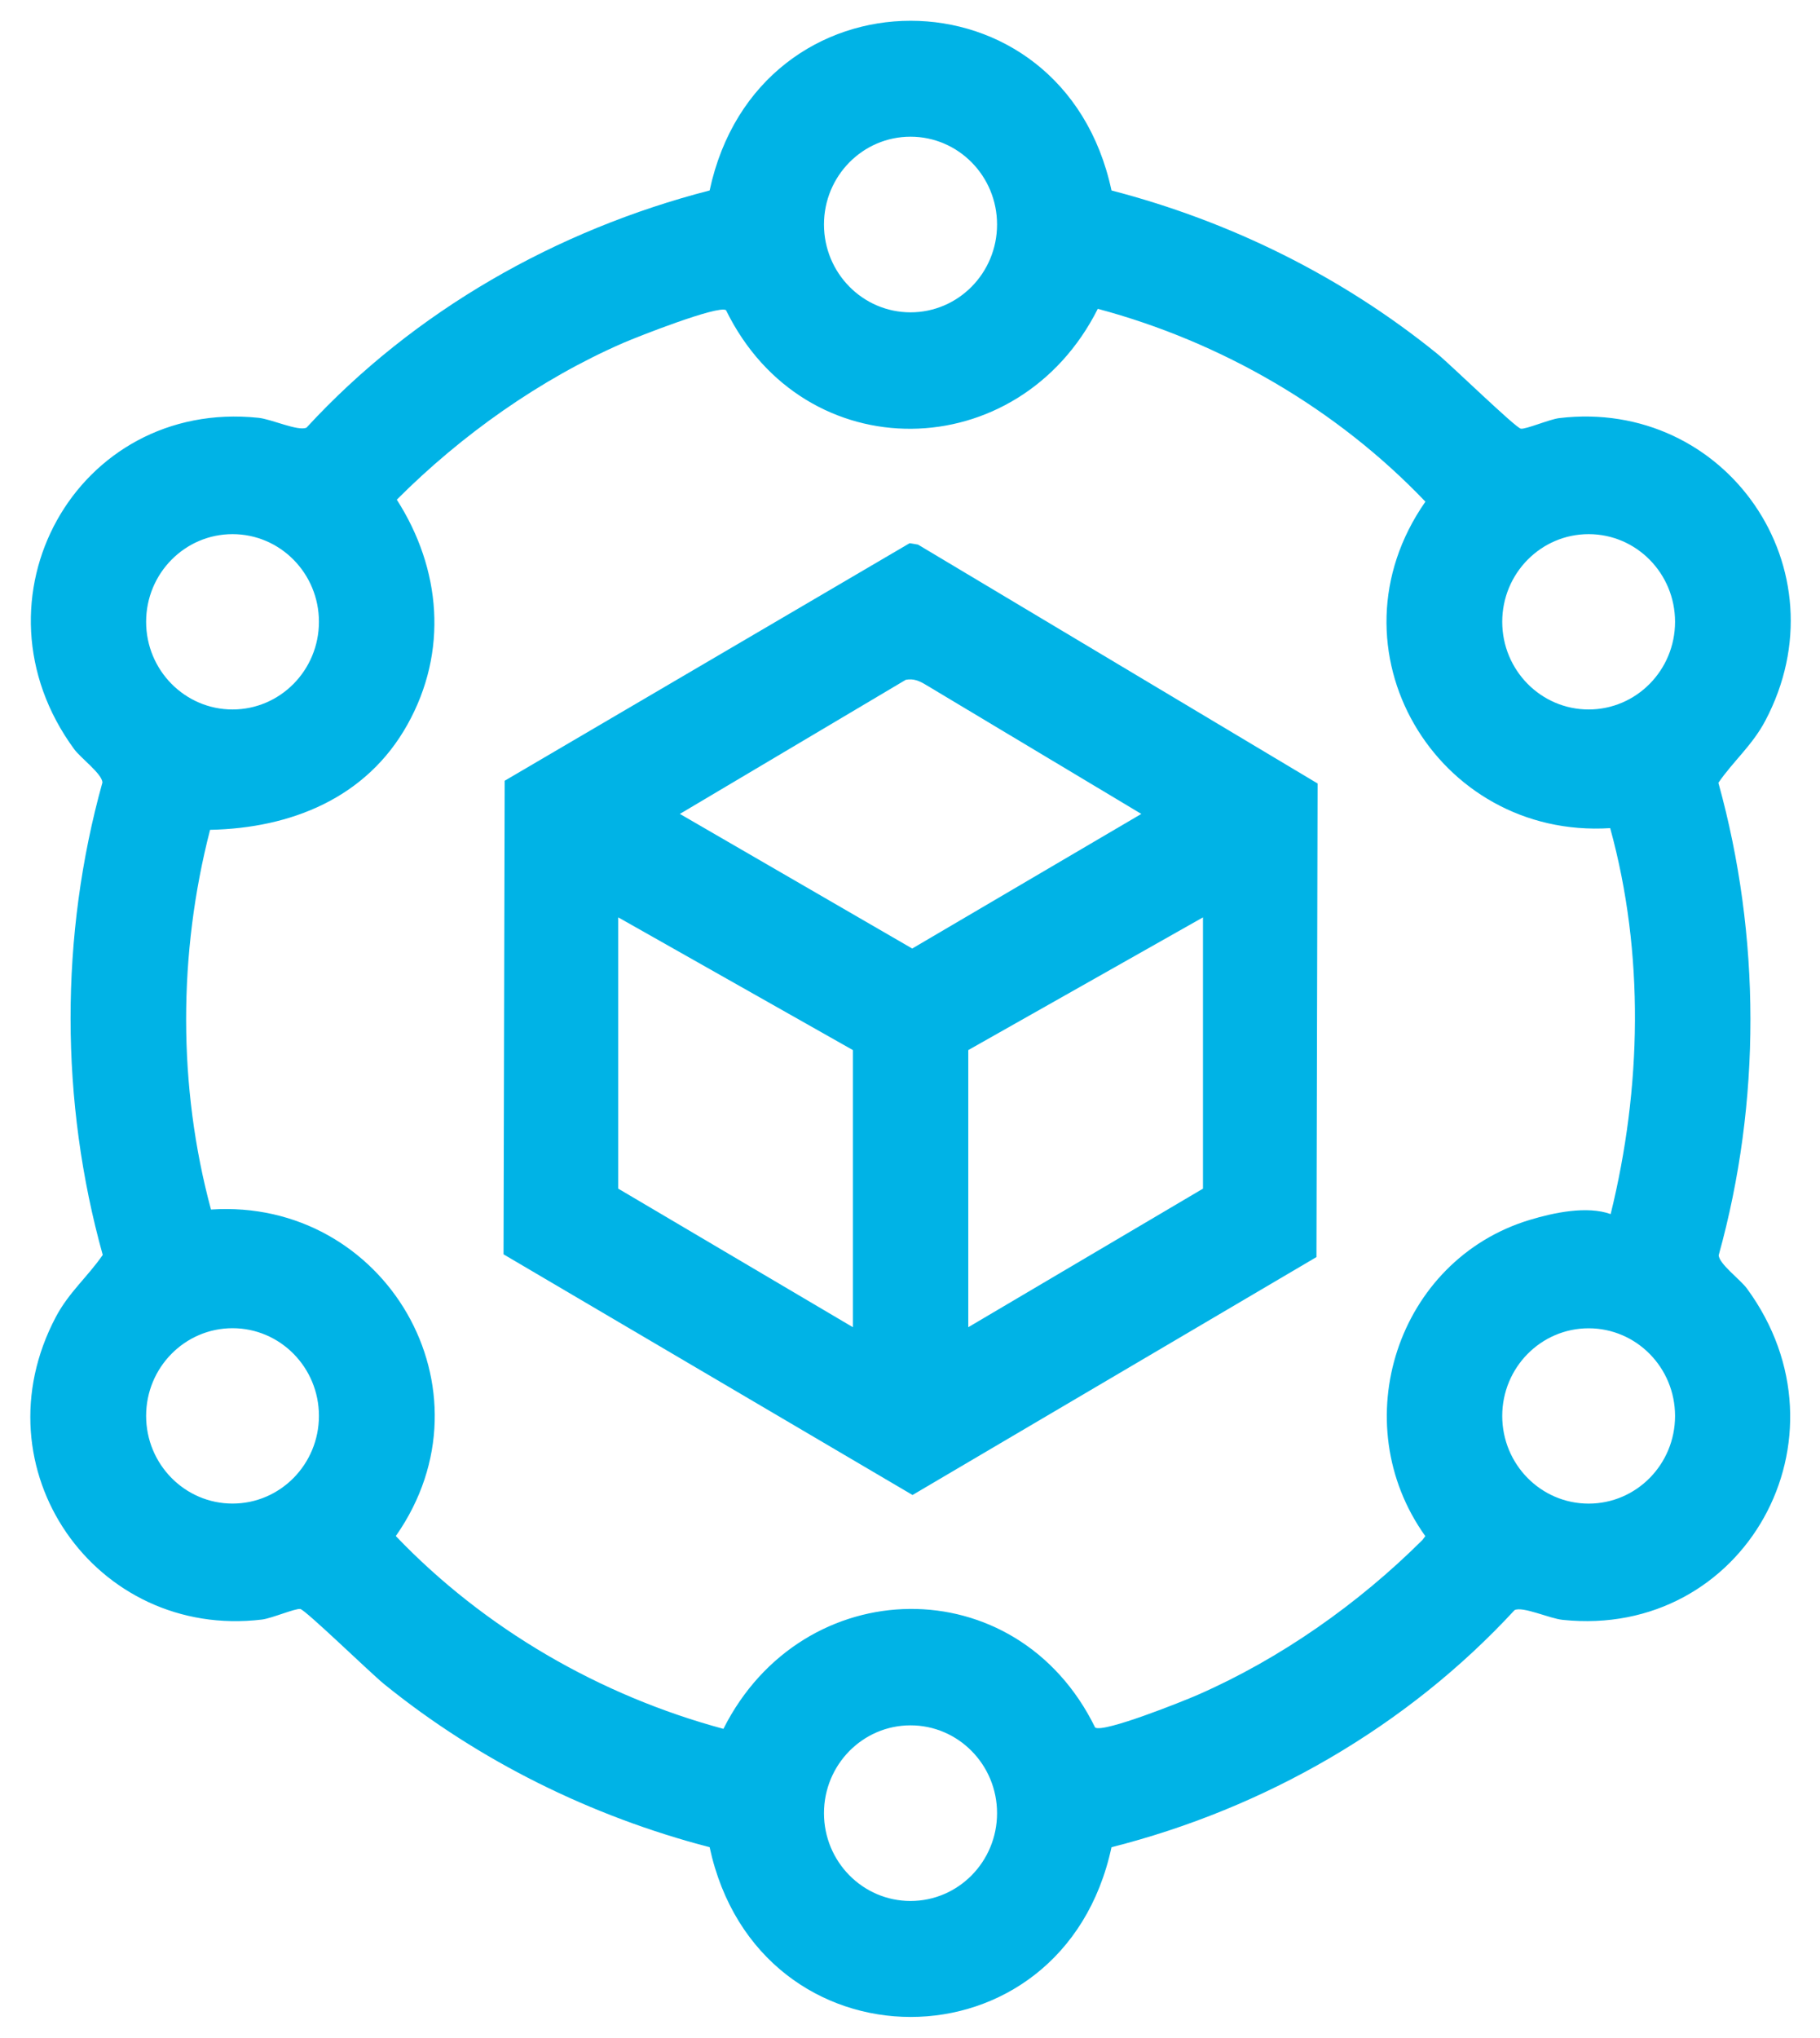 <svg width="42" height="47" viewBox="0 0 42 47" fill="none" xmlns="http://www.w3.org/2000/svg">
<g clip-path="url(#clip0_333_886)">
<path d="M20.991 12.529L21.184 12.561L30.406 18.071L30.38 28.994L21.058 34.482L11.62 28.931L11.646 18.008L20.991 12.529ZM20.902 15.68L15.689 18.773L21.051 21.878L26.338 18.773L21.372 15.799C21.221 15.707 21.083 15.644 20.902 15.68ZM19.682 24.22L14.267 21.159V27.416L19.682 30.612V24.22ZM27.761 21.159L22.345 24.22V30.612L27.761 27.416V21.159Z" fill="#00B3E6"/>
<path d="M25.65 4.393C28.389 5.105 30.96 6.372 33.165 8.158C33.462 8.398 34.969 9.862 35.095 9.887C35.203 9.909 35.757 9.671 35.981 9.644C39.825 9.183 42.586 13.132 40.736 16.627C40.436 17.192 40.006 17.547 39.655 18.055C40.636 21.589 40.644 25.417 39.662 28.952C39.672 29.154 40.166 29.517 40.313 29.719C42.842 33.165 40.258 37.802 36.061 37.362C35.754 37.33 35.148 37.047 34.953 37.136C32.466 39.831 29.179 41.713 25.65 42.606C24.529 47.828 17.502 47.824 16.376 42.606C13.647 41.895 11.059 40.622 8.861 38.841C8.564 38.601 7.057 37.138 6.931 37.112C6.822 37.091 6.268 37.328 6.045 37.355C2.204 37.816 -0.564 33.873 1.29 30.373C1.59 29.807 2.02 29.452 2.371 28.945C1.386 25.412 1.379 21.582 2.364 18.047C2.353 17.846 1.86 17.482 1.712 17.28C-0.818 13.832 1.764 9.197 5.965 9.637C6.272 9.669 6.877 9.952 7.073 9.864C9.558 7.166 12.852 5.301 16.376 4.393C17.495 -0.823 24.533 -0.828 25.65 4.393ZM23.009 5.178C23.009 4.06 22.115 3.153 21.012 3.153C19.909 3.153 19.015 4.06 19.015 5.178C19.015 6.297 19.909 7.204 21.012 7.204C22.115 7.204 23.009 6.297 23.009 5.178ZM37.158 19.101C33.148 19.355 30.527 14.959 32.894 11.571C30.846 9.426 28.183 7.885 25.334 7.123C23.501 10.764 18.565 10.85 16.754 7.154C16.572 7.035 14.72 7.764 14.386 7.908C12.463 8.745 10.641 10.038 9.157 11.525C10.181 13.123 10.345 15.03 9.4 16.717C8.456 18.404 6.718 19.102 4.848 19.14C4.113 21.983 4.102 25.062 4.869 27.898C8.882 27.63 11.502 32.051 9.134 35.429C11.183 37.571 13.848 39.109 16.694 39.876C18.526 36.237 23.462 36.149 25.273 39.846C25.47 39.973 27.303 39.239 27.642 39.091C29.549 38.256 31.349 36.99 32.826 35.519L32.892 35.431C31.017 32.811 32.244 29.058 35.305 28.136C35.859 27.969 36.622 27.807 37.169 28.003C37.883 25.104 37.954 21.991 37.158 19.101ZM7.36 14.342C7.36 13.225 6.467 12.32 5.366 12.32C4.266 12.32 3.372 13.225 3.372 14.342C3.372 15.458 4.266 16.364 5.366 16.364C6.467 16.364 7.36 15.458 7.36 14.342ZM38.655 14.342C38.655 13.225 37.762 12.32 36.661 12.32C35.56 12.32 34.667 13.225 34.667 14.342C34.667 15.458 35.56 16.364 36.661 16.364C37.762 16.364 38.655 15.458 38.655 14.342ZM7.36 32.657C7.36 31.541 6.467 30.635 5.366 30.635C4.266 30.635 3.372 31.541 3.372 32.657C3.372 33.774 4.266 34.68 5.366 34.68C6.467 34.68 7.36 33.774 7.36 32.657ZM38.655 32.659C38.655 31.543 37.762 30.637 36.661 30.637C35.56 30.637 34.667 31.543 34.667 32.659C34.667 33.776 35.56 34.681 36.661 34.681C37.762 34.681 38.655 33.776 38.655 32.659ZM23.009 41.821C23.009 40.703 22.115 39.795 21.012 39.795C19.909 39.795 19.015 40.703 19.015 41.821C19.015 42.939 19.909 43.846 21.012 43.846C22.115 43.846 23.009 42.939 23.009 41.821Z" fill="#00B3E6"/>
</g>
<defs>
<clipPath id="clip0_333_886">
<rect width="40.625" height="46.042" fill="white" transform="translate(0.7 0.479)"/>
</clipPath>
</defs>
</svg>
